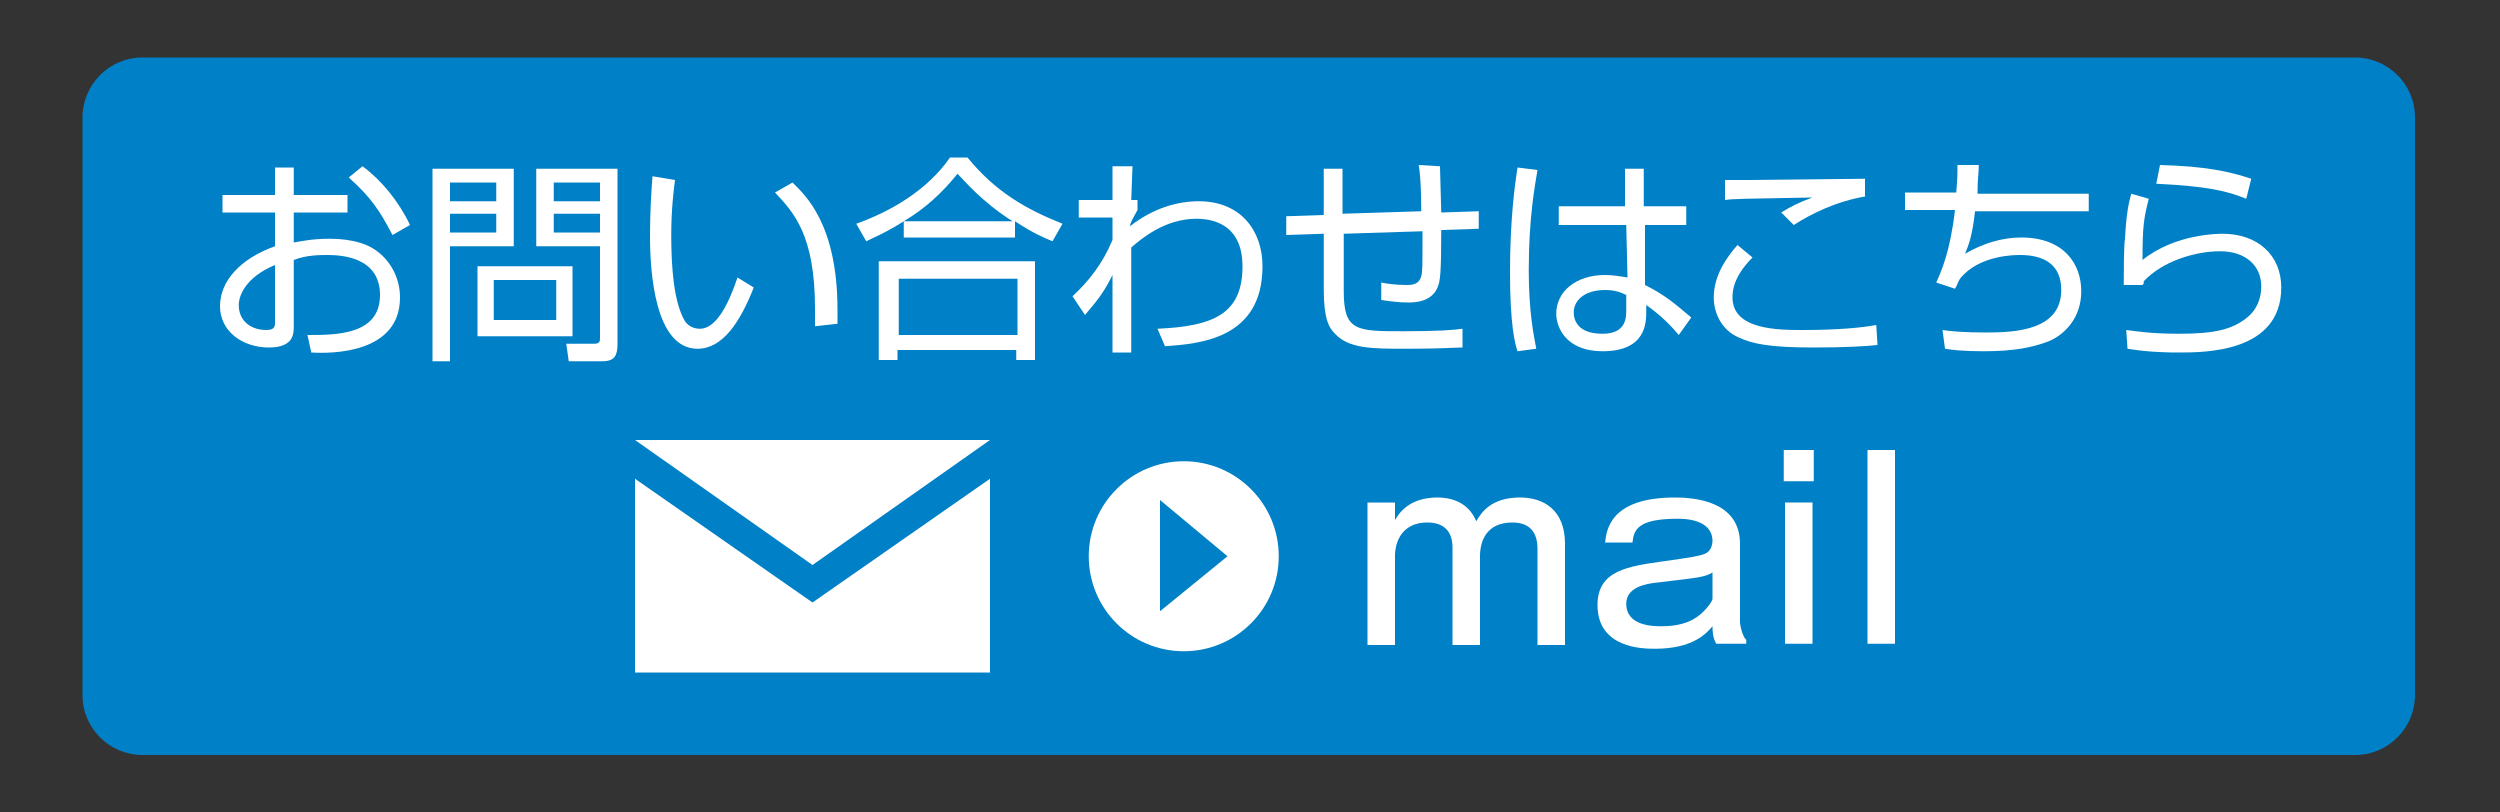 <?xml version="1.0" encoding="utf-8"?>
<!-- Generator: Adobe Illustrator 25.2.1, SVG Export Plug-In . SVG Version: 6.00 Build 0)  -->
<svg version="1.1" id="レイヤー_1" xmlns="http://www.w3.org/2000/svg" xmlns:xlink="http://www.w3.org/1999/xlink" x="0px"
	 y="0px" viewBox="0 0 200 65" style="enable-background:new 0 0 200 65;" xml:space="preserve">
<rect x="0" y="0" width="200" height="65" fill="#333333" stroke="none"/>
<style type="text/css">
	.st0{fill:#0080C6;}
	.st1{fill:#FFFFFF;}
</style>
<g>
	<g>
		<path class="st0" d="M193.2,55.6c0,2.6-2.1,4.8-4.8,4.8h-177c-2.6,0-4.8-2.1-4.8-4.8V9.4c0-2.6,2.1-4.8,4.8-4.8h177
			c2.6,0,4.8,2.1,4.8,4.8V55.6z"/>
		<g>
			<polygon class="st1" points="79.2,35.2 50.8,35.2 65,45.2 			"/>
			<polygon class="st1" points="50.8,38.3 50.8,53.8 79.2,53.8 79.2,38.3 65,48.2 			"/>
		</g>
		<g>
			<g>
				<g>
					<path class="st1" d="M111.6,40.2l0,1.4c0.3-0.5,1.1-1.8,3.4-1.8c2.2,0,2.9,1.4,3.1,1.9c0.4-0.7,1.2-1.9,3.5-1.9
						c1.9,0,3.6,1,3.6,3.7v8.1H123v-7.7c0-0.9-0.3-2.1-2-2.1c-2.1,0-2.6,1.5-2.6,2.7v7.1h-2.2v-7.8c0-1.3-0.7-2-2-2
						c-2.4,0-2.6,2.1-2.6,2.6v7.2h-2.2V40.2H111.6z"/>
					<path class="st1" d="M128.4,43.5c0.1-1.1,0.4-3.7,5.6-3.7c1.6,0,5.2,0.3,5.2,3.7v6.2c0,0.4,0.2,1.2,0.5,1.5v0.3h-2.4
						c-0.3-0.5-0.3-1.1-0.3-1.4c-0.5,0.6-1.6,1.8-4.6,1.8c-0.9,0-4.6,0-4.6-3.5c0-2.8,2.5-3.1,5.3-3.5c2.1-0.3,2.8-0.4,3.3-0.6
						c0.5-0.2,0.6-0.8,0.6-1c0-1.8-2.3-1.8-2.8-1.8c-3.2,0-3.5,0.9-3.6,1.9H128.4z M137,45.8c-0.7,0.4-1.1,0.4-4.4,0.8
						c-1,0.1-2.5,0.4-2.5,1.7c0,1.8,2.2,1.8,2.8,1.8c1.9,0,2.8-0.6,3.4-1.2c0.3-0.3,0.7-0.8,0.7-1V45.8z"/>
					<path class="st1" d="M145.1,38.5h-2.4V36h2.4V38.5z M145,51.5h-2.2V40.2h2.2V51.5z"/>
					<path class="st1" d="M151.6,36v15.5h-2.2V36H151.6z"/>
				</g>
			</g>
			<g>
				<circle class="st1" cx="94.7" cy="44.5" r="7.6"/>
				<g>
					<g>
						<g>
							<polygon class="st0" points="92.8,40 98.2,44.5 92.8,48.9 							"/>
						</g>
					</g>
				</g>
			</g>
		</g>
	</g>
	<g>
		<g>
			<path class="st1" d="M22,13.4h1.5v2.2h4.3V17h-4.3v2.4c0.6-0.1,1.5-0.3,2.8-0.3c1,0,2.8,0.1,4,1.1c1,0.8,1.7,2.1,1.7,3.6
				c0,4.5-5.5,4.5-7.1,4.4l-0.3-1.4c2.3,0,5.8,0,5.8-3.2c0-3-3-3.2-4.2-3.2c-0.6,0-1.7,0-2.7,0.4v5.3c0,0.6,0,1.7-2,1.7
				c-2.1,0-3.9-1.3-3.9-3.3c0-2,1.6-3.8,4.4-4.8V17h-4.2v-1.4H22V13.4z M22,21.2c-2.4,1-2.9,2.5-2.9,3.2c0,1.3,1,2,2.2,2
				c0.4,0,0.7-0.1,0.7-0.5V21.2z M29,13.3c1.5,1.1,2.9,2.8,3.8,4.7l-1.4,0.8c-1-1.9-1.7-3-3.5-4.6L29,13.3z"/>
			<path class="st1" d="M41.1,13.5v6.2H36v9.2h-1.4V13.5H41.1z M39.7,14.6H36v1.5h3.7V14.6z M39.7,17.1H36v1.5h3.7V17.1z M45.8,26.9
				h-7.6v-5.6h7.6V26.9z M44.5,22.4h-5v3.2h5V22.4z M49.4,27.5c0,0.9-0.2,1.4-1.2,1.4h-2.7l-0.2-1.4l2.2,0c0.5,0,0.5-0.2,0.5-0.5
				v-7.3h-5.1v-6.2h6.5V27.5z M48,14.6h-3.7v1.5H48V14.6z M48,17.1h-3.7v1.5H48V17.1z"/>
			<path class="st1" d="M54,14.4c-0.1,0.8-0.3,2.3-0.3,4.4c0,2.6,0.2,5.4,1.1,6.9c0.2,0.3,0.6,0.6,1.2,0.6c1.3,0,2.3-2,3-4.1
				l1.3,0.8c-1.1,2.8-2.5,4.9-4.5,4.9c-3.4,0-3.8-6.1-3.8-9c0-1.8,0.1-3.6,0.2-4.8L54,14.4z M65.2,26.1c0-0.4,0-0.8,0-1.4
				c0-5.9-1.7-7.7-3.2-9.3l1.4-0.8c1,1,3.6,3.3,3.6,10.2c0,0.5,0,0.8,0,1.1L65.2,26.1z"/>
			<path class="st1" d="M81.1,19h-8.8v-1.3c-1.4,0.9-2.4,1.3-3,1.6l-0.8-1.4c2.8-1,5.7-2.7,7.5-5.3h1.4c2.2,2.7,4.6,4.1,7.6,5.3
				l-0.8,1.4c-0.5-0.2-1.5-0.6-3-1.6V19z M82.8,20.9v7.9h-1.5V28h-9.5v0.8h-1.5v-7.9H82.8z M81.4,22.3h-9.5v4.5h9.5V22.3z M81,17.7
				c-2.5-1.6-3.8-3.2-4.4-3.8c-1.2,1.5-2.6,2.8-4.3,3.8H81z"/>
			<path class="st1" d="M92.6,26.3c4.5-0.2,6.8-1.2,6.8-5c0-3-1.9-3.8-3.7-3.8c-2.5,0-4.4,1.6-5.2,2.3l0,8.4H89L89,22
				c-0.6,1.2-1,1.8-2.2,3.2l-1-1.5c1.3-1.2,2.4-2.6,3.2-4.5l0-1.8l-2.7,0v-1.4h2.7l0-2.7h1.6l-0.1,2.7l0.5,0v0.8
				c-0.2,0.4-0.6,1-0.6,1.3c1.9-1.5,3.9-2,5.5-2c3.4,0,5.1,2.4,5.1,5.2c0,5.8-5,6.2-7.8,6.4L92.6,26.3z"/>
			<path class="st1" d="M115.2,13.3c0,0.6,0.1,3.2,0.1,3.7l3-0.1v1.4l-3,0.1c0,3.7-0.1,4.1-0.3,4.6c-0.5,1.2-1.9,1.2-2.4,1.2
				c-0.7,0-1.4-0.1-2.1-0.2v-1.4c0.4,0.1,1.3,0.2,2,0.2c0.4,0,1,0,1.2-0.7c0.1-0.4,0.1-0.7,0.1-3.6l-6.3,0.2l0,4.6
				c0,3.2,1,3.2,4.8,3.2c2.8,0,4-0.1,4.7-0.2l0,1.5c-0.6,0-1.6,0.1-4.5,0.1c-2.7,0-4.6,0-5.7-1.2c-0.5-0.5-0.9-1.2-0.9-3.6v-4.4
				l-3,0.1l0-1.5l3-0.1v-3.7h1.5l0,3.6l6.3-0.2c0-2-0.1-3.1-0.2-3.7L115.2,13.3z"/>
			<path class="st1" d="M123,13.6c-0.2,1.2-0.7,3.8-0.7,8c0,3.4,0.4,5.2,0.6,6.3l-1.5,0.2c-0.2-0.6-0.6-2.1-0.6-6.3
				c0-4.3,0.4-7.1,0.6-8.4L123,13.6z M130,16.5l0-3h1.5l0,3h3.4v1.5h-3.3l0,4.8c1.6,0.8,2.4,1.5,3.7,2.6l-1,1.4
				c-1-1.2-1.9-1.9-2.6-2.4v0.5c0,0.9,0,3.2-3.5,3.2c-2.9,0-3.7-1.9-3.7-3c0-1.8,1.6-3.1,3.9-3.1c0.6,0,1.2,0.1,1.8,0.2l-0.1-4.2
				h-5.4v-1.5H130z M130.1,23.6c-0.4-0.2-0.9-0.4-1.7-0.4c-1.6,0-2.5,0.8-2.5,1.8c0,0.6,0.3,1.7,2.3,1.7c1.9,0,1.9-1.3,1.9-1.9V23.6
				z"/>
			<path class="st1" d="M140.2,20.6c-1.6,1.6-1.6,2.8-1.6,3.2c0,2.6,3.7,2.6,5.6,2.6c3,0,4.8-0.2,5.9-0.4l0.1,1.6
				c-0.9,0.1-2.6,0.2-5.1,0.2c-3.6,0-4.9-0.3-6-0.8c-1.4-0.6-2-2-2-3.2c0-1.9,1.2-3.4,1.9-4.2L140.2,20.6z M149.3,15.7
				c-2.4,0.4-4.4,1.4-5.8,2.3l-1-1c0.8-0.5,1.4-0.8,2.5-1.2c-5.6,0.1-6.3,0.1-7,0.2v-1.6c0.7,0,0.9,0,1.9,0c1.5,0,8-0.1,9.3-0.1
				V15.7z"/>
			<path class="st1" d="M158.3,13.3c0,0.6-0.1,1-0.1,2.2h8.9v1.4H158c-0.2,1.9-0.5,2.7-0.8,3.4c1.4-0.8,2.9-1.3,4.5-1.3
				c3.4,0,4.8,2.1,4.8,4.3c0,2.2-1.4,3.5-2.6,4c-1.3,0.5-2.8,0.8-5.2,0.8c-1.6,0-2.5-0.1-3.1-0.2l-0.2-1.5c0.6,0.1,1.7,0.2,3.5,0.2
				c2.4,0,6-0.2,6-3.4c0-1.9-1.2-2.8-3.3-2.8c-0.4,0-3.3,0-4.8,1.9c-0.2,0.3-0.2,0.5-0.4,0.8l-1.5-0.5c0.4-0.9,1.1-2.4,1.5-5.8h-4
				v-1.4h4.1c0.1-1.2,0.1-1.6,0.1-2.2H158.3z"/>
			<path class="st1" d="M171.9,15.9c-0.4,1.6-0.5,2.2-0.5,4.9c2.6-2.1,6.1-2.1,6.4-2.1c2.8,0,4.7,1.7,4.7,4.3c0,5.2-6.1,5.2-8.2,5.2
				c-0.6,0-2.3,0-4.1-0.3l-0.1-1.5c0.8,0.1,2,0.3,4.2,0.3c2.8,0,4.4-0.3,5.7-1.5c0.6-0.6,0.9-1.4,0.9-2.3c0-1.6-1.2-2.8-3.3-2.8
				c-2,0-4.6,0.8-6.1,2.4c0,0.2,0,0.2-0.1,0.3l-1.5,0c0-0.6,0-3.3,0.1-3.7c0.1-2,0.3-2.9,0.5-3.6L171.9,15.9z M179.7,15.9
				c-1.5-0.6-3-1-7.2-1.2l0.3-1.5c3.6,0.1,5.5,0.5,7.3,1.1L179.7,15.9z"/>
		</g>
	</g>
</g>
</svg>
